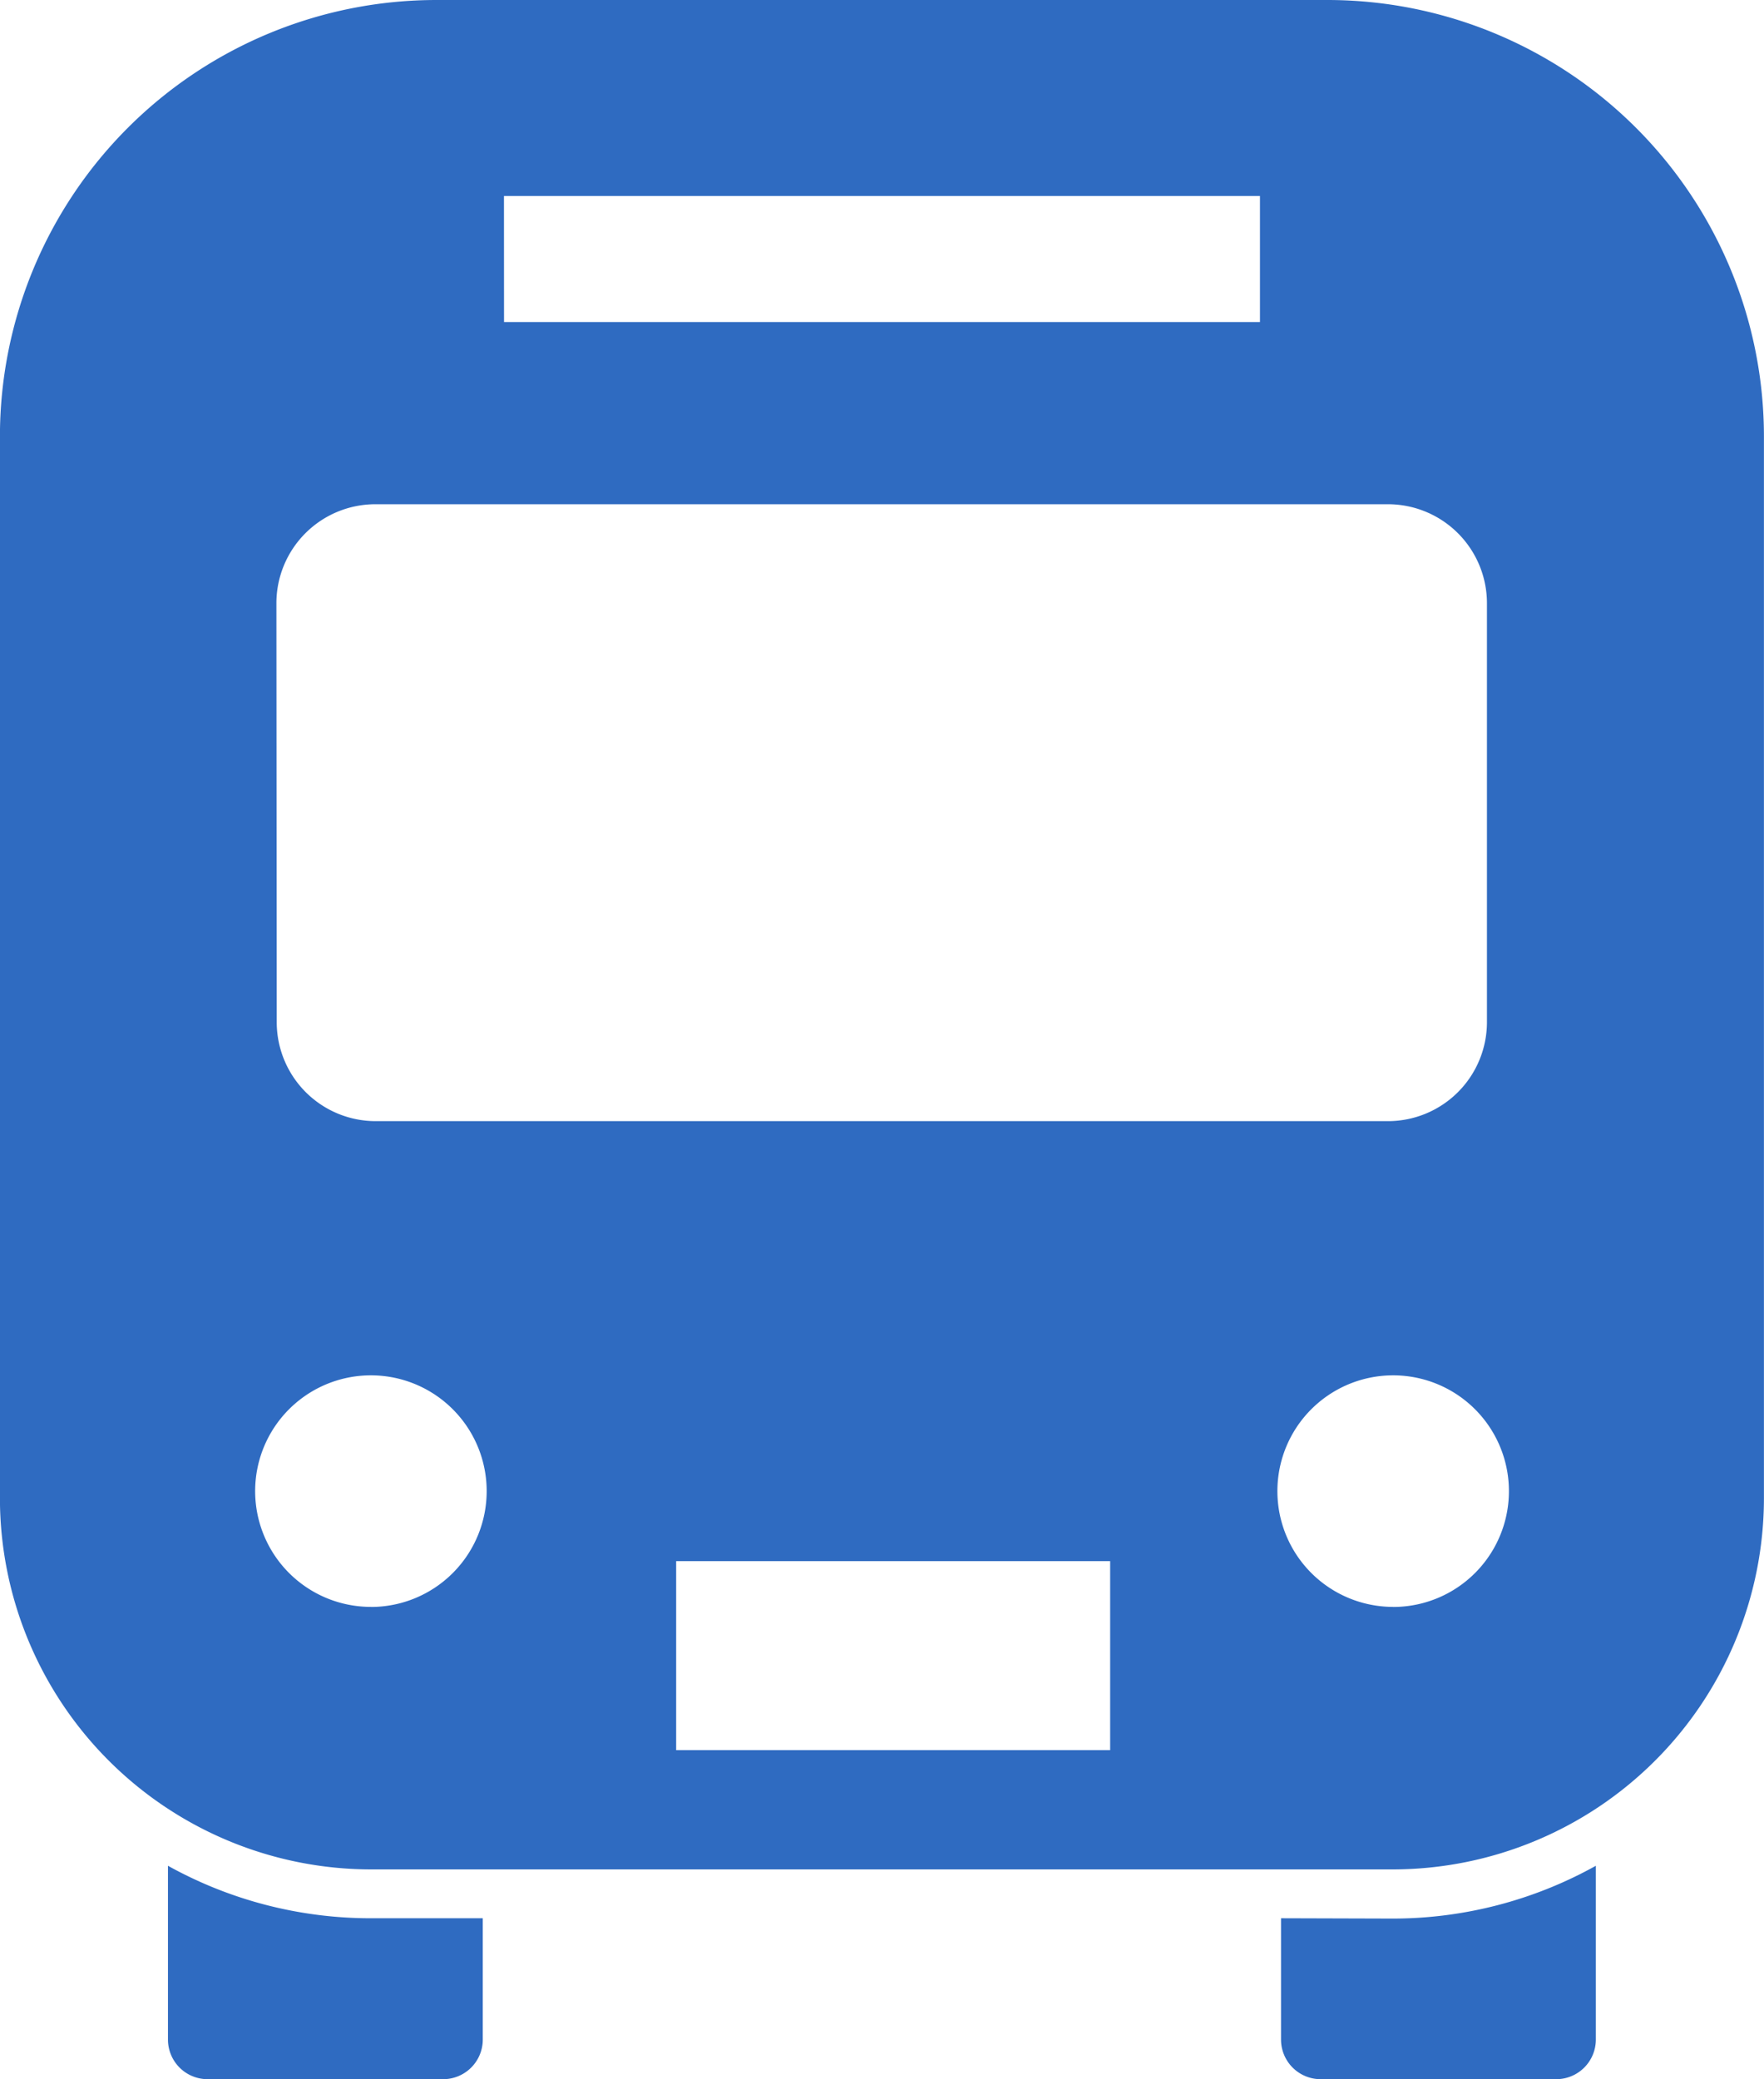 <svg xmlns="http://www.w3.org/2000/svg" width="26.728" height="31.5" viewBox="0 0 26.728 31.5">
  <g id="グループ_2429" data-name="グループ 2429" transform="translate(-382.848 -368)">
    <path id="パス_1035" data-name="パス 1035" d="M393.191,482.858v2.633a.6.6,0,0,0,.6.6h3.57a.6.6,0,0,0,.6-.6v-1.838h-1.7A6.323,6.323,0,0,1,393.191,482.858Z" transform="translate(-7.798 -86.592)" fill="#2f6bc1"/>
    <path id="パス_1036" data-name="パス 1036" d="M461.719,483.653v1.838a.6.6,0,0,0,.6.6h3.57a.6.6,0,0,0,.6-.6v-2.633a6.324,6.324,0,0,1-3.076.8Z" transform="translate(-59.461 -86.592)" fill="#2f6bc1"/>
    <path id="パス_1037" data-name="パス 1037" d="M402.961,368h-13.5a6.614,6.614,0,0,0-6.614,6.614V390.7a5.628,5.628,0,0,0,5.622,5.621h15.485a5.628,5.628,0,0,0,5.621-5.621V374.614A6.614,6.614,0,0,0,402.961,368Zm-12.477,2.969h11.455v1.91H390.485Zm-3.448,6.17a1.5,1.5,0,0,1,1.5-1.5h15.342a1.5,1.5,0,0,1,1.5,1.5v6.346a1.5,1.5,0,0,1-1.5,1.5H388.541a1.5,1.5,0,0,1-1.5-1.5Zm1.433,15.205a1.754,1.754,0,1,1,1.753-1.754A1.754,1.754,0,0,1,388.47,392.345Zm11.2,2.17h-6.576v-2.863h6.576Zm4.289-2.17a1.754,1.754,0,1,1,1.753-1.754A1.754,1.754,0,0,1,403.954,392.345Z" fill="#2f6bc1"/>
  </g>
</svg>
